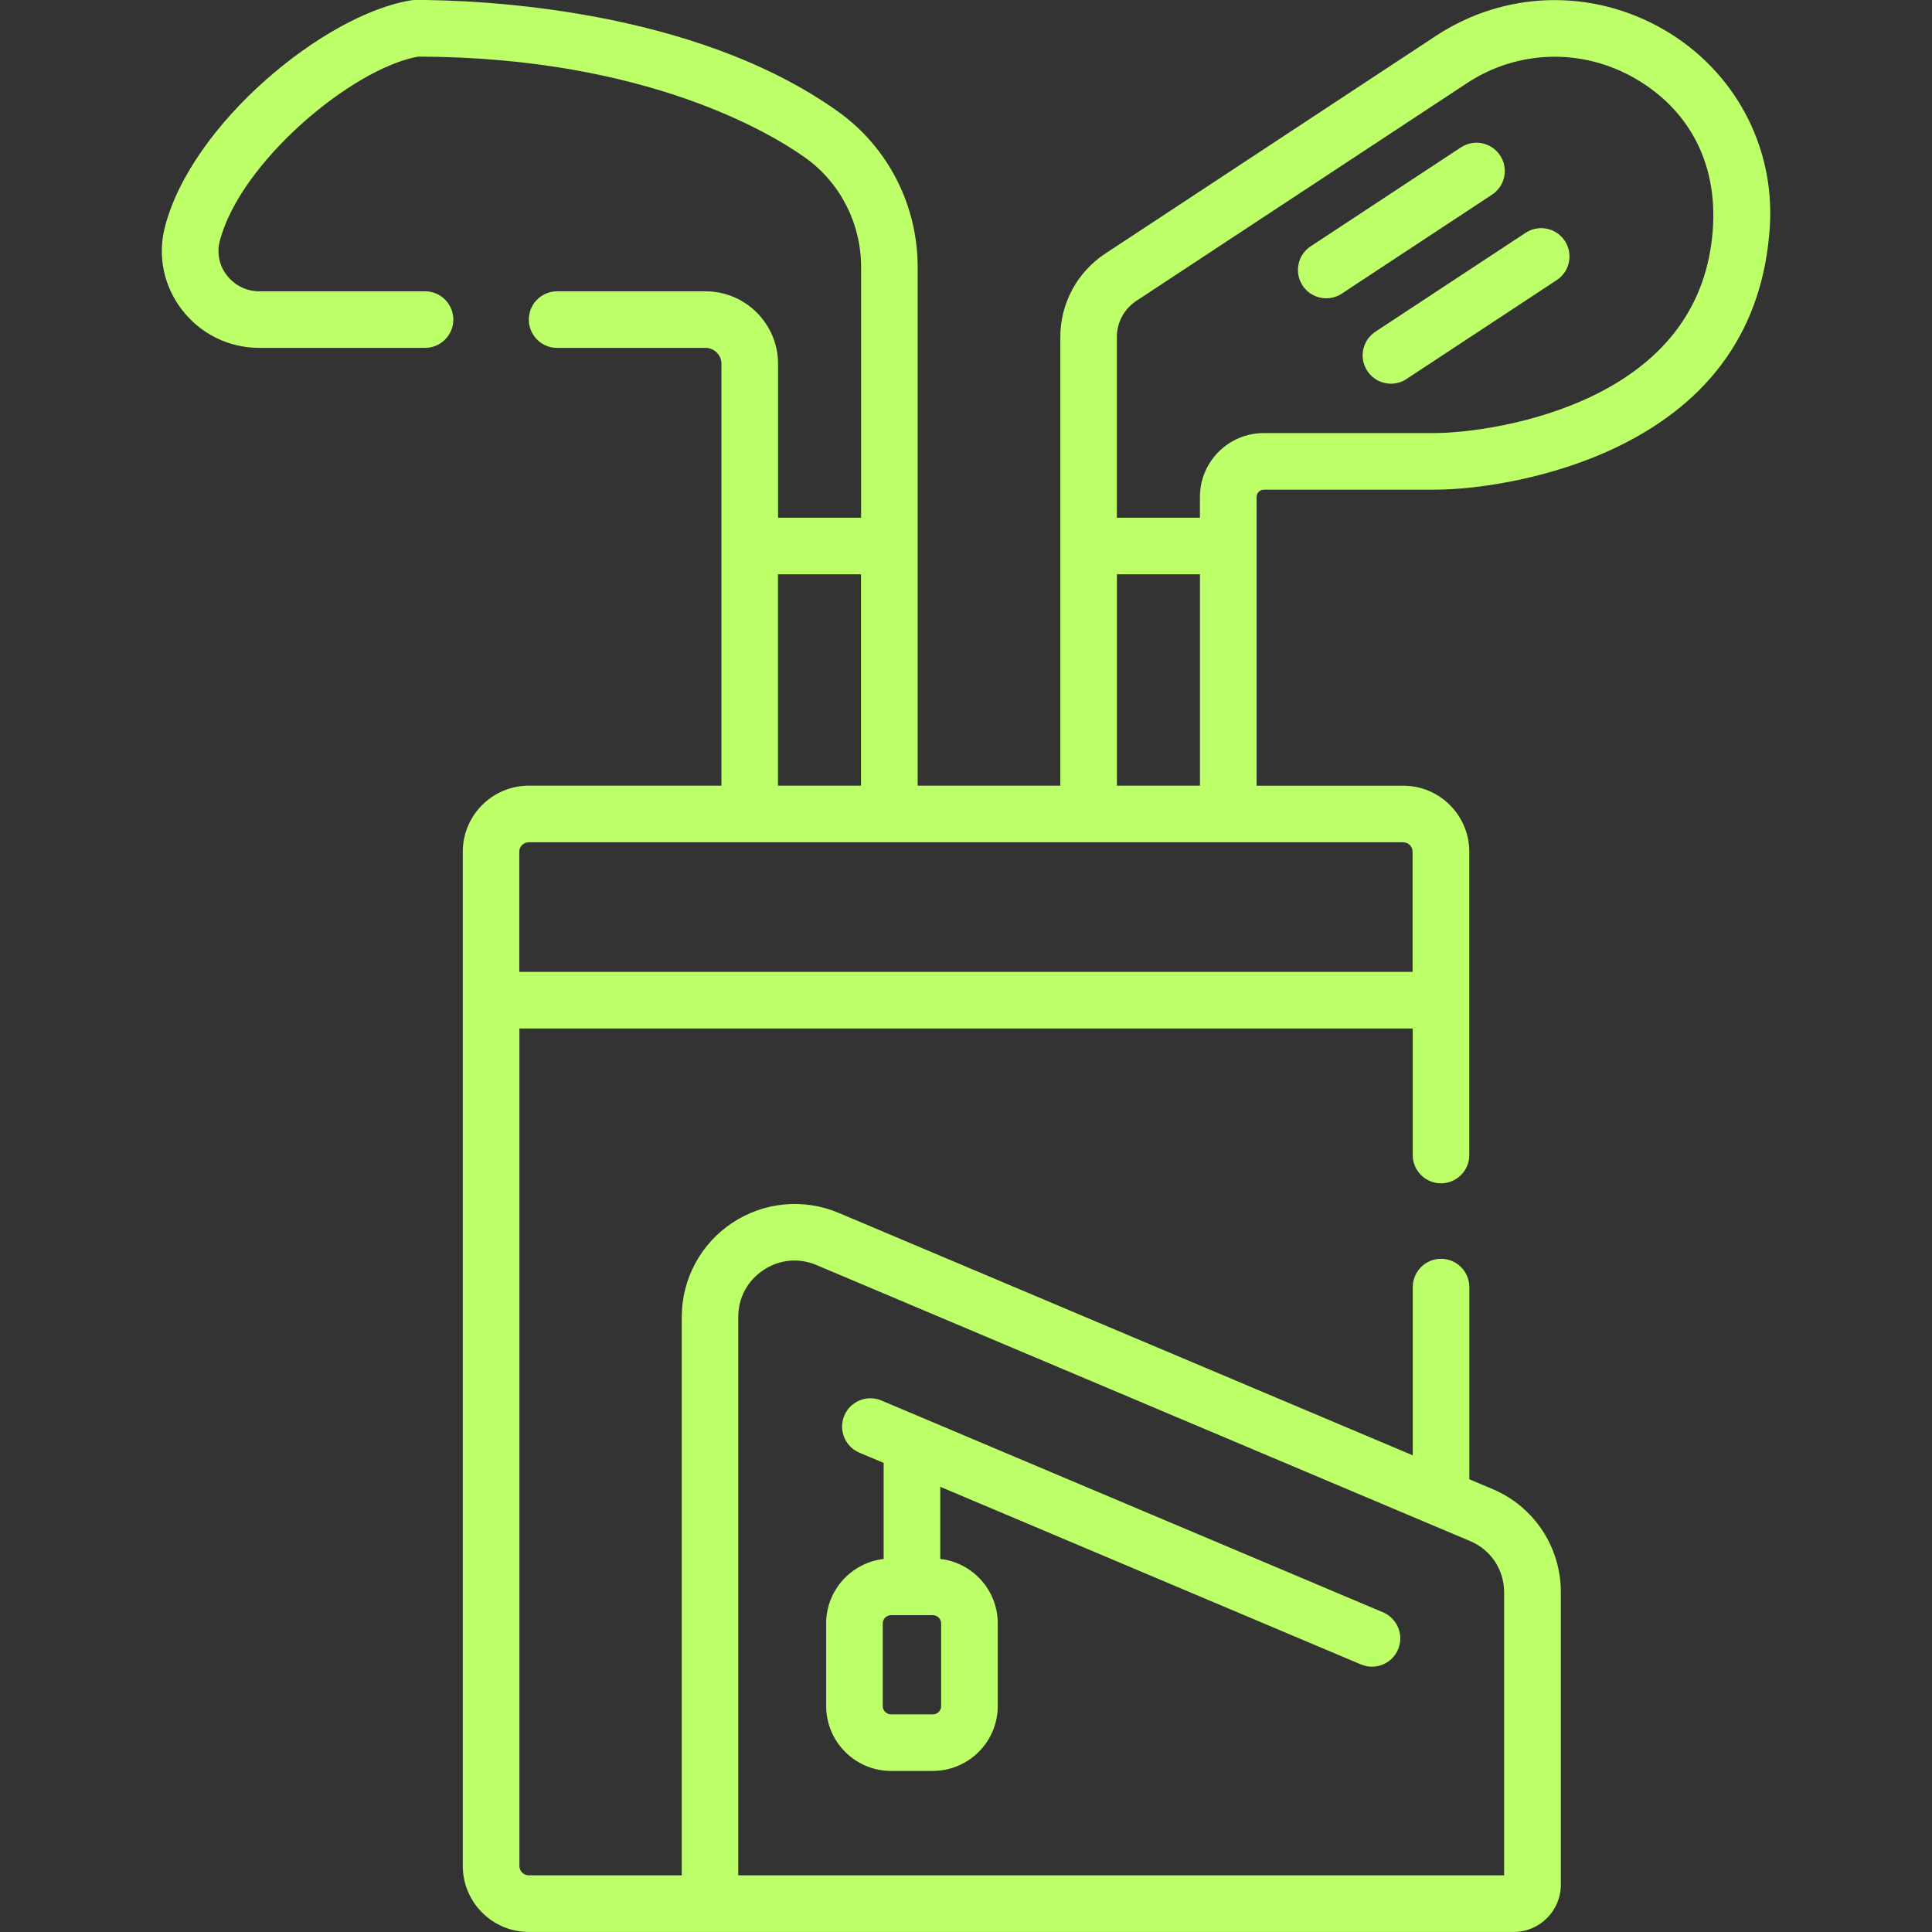 <svg fill="none" height="50" viewBox="0 0 50 50" width="50" xmlns="http://www.w3.org/2000/svg"><rect x="0" y="0" width="50" height="50" fill="#333333" stroke="none"/><path clip-rule="evenodd" d="m37.161.929c1.784-1.175 4.046-1.236 5.902-.16 1.822 1.057 2.872 3.01 2.74 5.097-.169 2.622-1.514 4.509-3.908 5.68-1.701.832-3.641 1.127-4.786 1.127h-4.402c-.103 0-.186.084-.186.187v7.474h3.795c.942 0 1.709.767 1.709 1.709v7.849c0 .405-.328.732-.732.732s-.732-.328-.732-.732v-3.275h-23.119v21.673c0 .135.11.244.244.244h3.958v-14.45c0-.983.489-1.894 1.308-2.437.819-.543 1.848-.639 2.754-.257l14.856 6.274v-4.354c0-.404.328-.732.732-.732s.732.328.732.732v4.973l.601.254c1.073.453 1.767 1.499 1.767 2.664v7.577c0 .673-.548 1.221-1.221 1.221h-25.487c-.942 0-1.709-.767-1.709-1.709v-26.248c0-.942.767-1.709 1.709-1.709h4.985v-10.917c0-.228-.185-.413-.413-.413h-3.84c-.405 0-.732-.328-.732-.732 0-.404.328-.732.732-.732h3.84c1.036 0 1.878.842 1.878 1.878v3.982h2.149v-6.492c0-1.121-.538-2.176-1.438-2.82-.856-.613-4.103-2.608-10.027-2.622-1.731.316-4.611 2.749-5.133 4.777-.08.308-.013.63.184.884.203.263.51.413.841.413h4.288c.405 0 .732.328.732.732 0 .405-.328.732-.732.732h-4.288c-.788 0-1.517-.358-2-.982-.476-.616-.638-1.398-.444-2.147.69-2.677 4.14-5.51 6.375-5.866.038-.006.076-.009.115-.009 1.618 0 7.189.209 10.941 2.896 1.284.919 2.05 2.419 2.05 4.012v13.427h3.692v-11.611c0-.872.435-1.68 1.164-2.16zm-17.402 31.939c-.415.275-.653.718-.653 1.216v14.45h19.82v-7.333c0-.575-.342-1.091-.872-1.315l-16.922-7.146c-.459-.194-.959-.147-1.374.128zm2.524-18.005h-2.149v5.471h2.149zm14.275 10.289v-3.11c0-.135-.11-.244-.244-.244h-22.631c-.135 0-.244.11-.244.244v3.11zm-7.653-10.289v5.471h2.15v-5.471zm12.345-4.633c1.891-.925 2.925-2.355 3.075-4.251.142-1.816-.668-3.171-1.999-3.943-1.372-.796-3.043-.752-4.361.116l-8.557 5.635c-.316.208-.504.558-.504.936v4.675h2.15v-.539c0-.911.741-1.651 1.651-1.651h4.402c.795 0 2.563-.206 4.142-.978zm-3.441-6.416c.338-.222.792-.129 1.014.209.223.338.129.792-.209 1.015l-3.889 2.561c-.124.082-.264.121-.402.121-.238 0-.472-.116-.612-.33-.222-.338-.129-.792.209-1.015zm1.674 2.211-3.888 2.56c-.338.222-.431.677-.209 1.015.141.214.374.33.612.33.138 0 .278-.039.402-.121l3.888-2.56c.338-.222.431-.677.209-1.015-.222-.338-.677-.431-1.014-.209zm-15.341 39.807h-1.081c-.926 0-1.68-.754-1.68-1.68v-2.138c0-.861.652-1.572 1.488-1.668v-2.486l-.628-.265c-.373-.157-.547-.587-.39-.96.158-.373.587-.547.96-.39l12.981 5.481c.372.158.547.587.39.96-.157.373-.587.547-.96.39l-10.888-4.598v1.867c.836.096 1.488.807 1.488 1.668v2.138c0 .926-.754 1.68-1.68 1.68zm-1.081-4.032c-.119 0-.215.096-.215.215v2.138c0 .119.096.215.215.215h1.081c.119 0 .215-.096.215-.215v-2.138c0-.118-.096-.215-.215-.215z" fill="#bdff69" fill-rule="evenodd"/></svg>